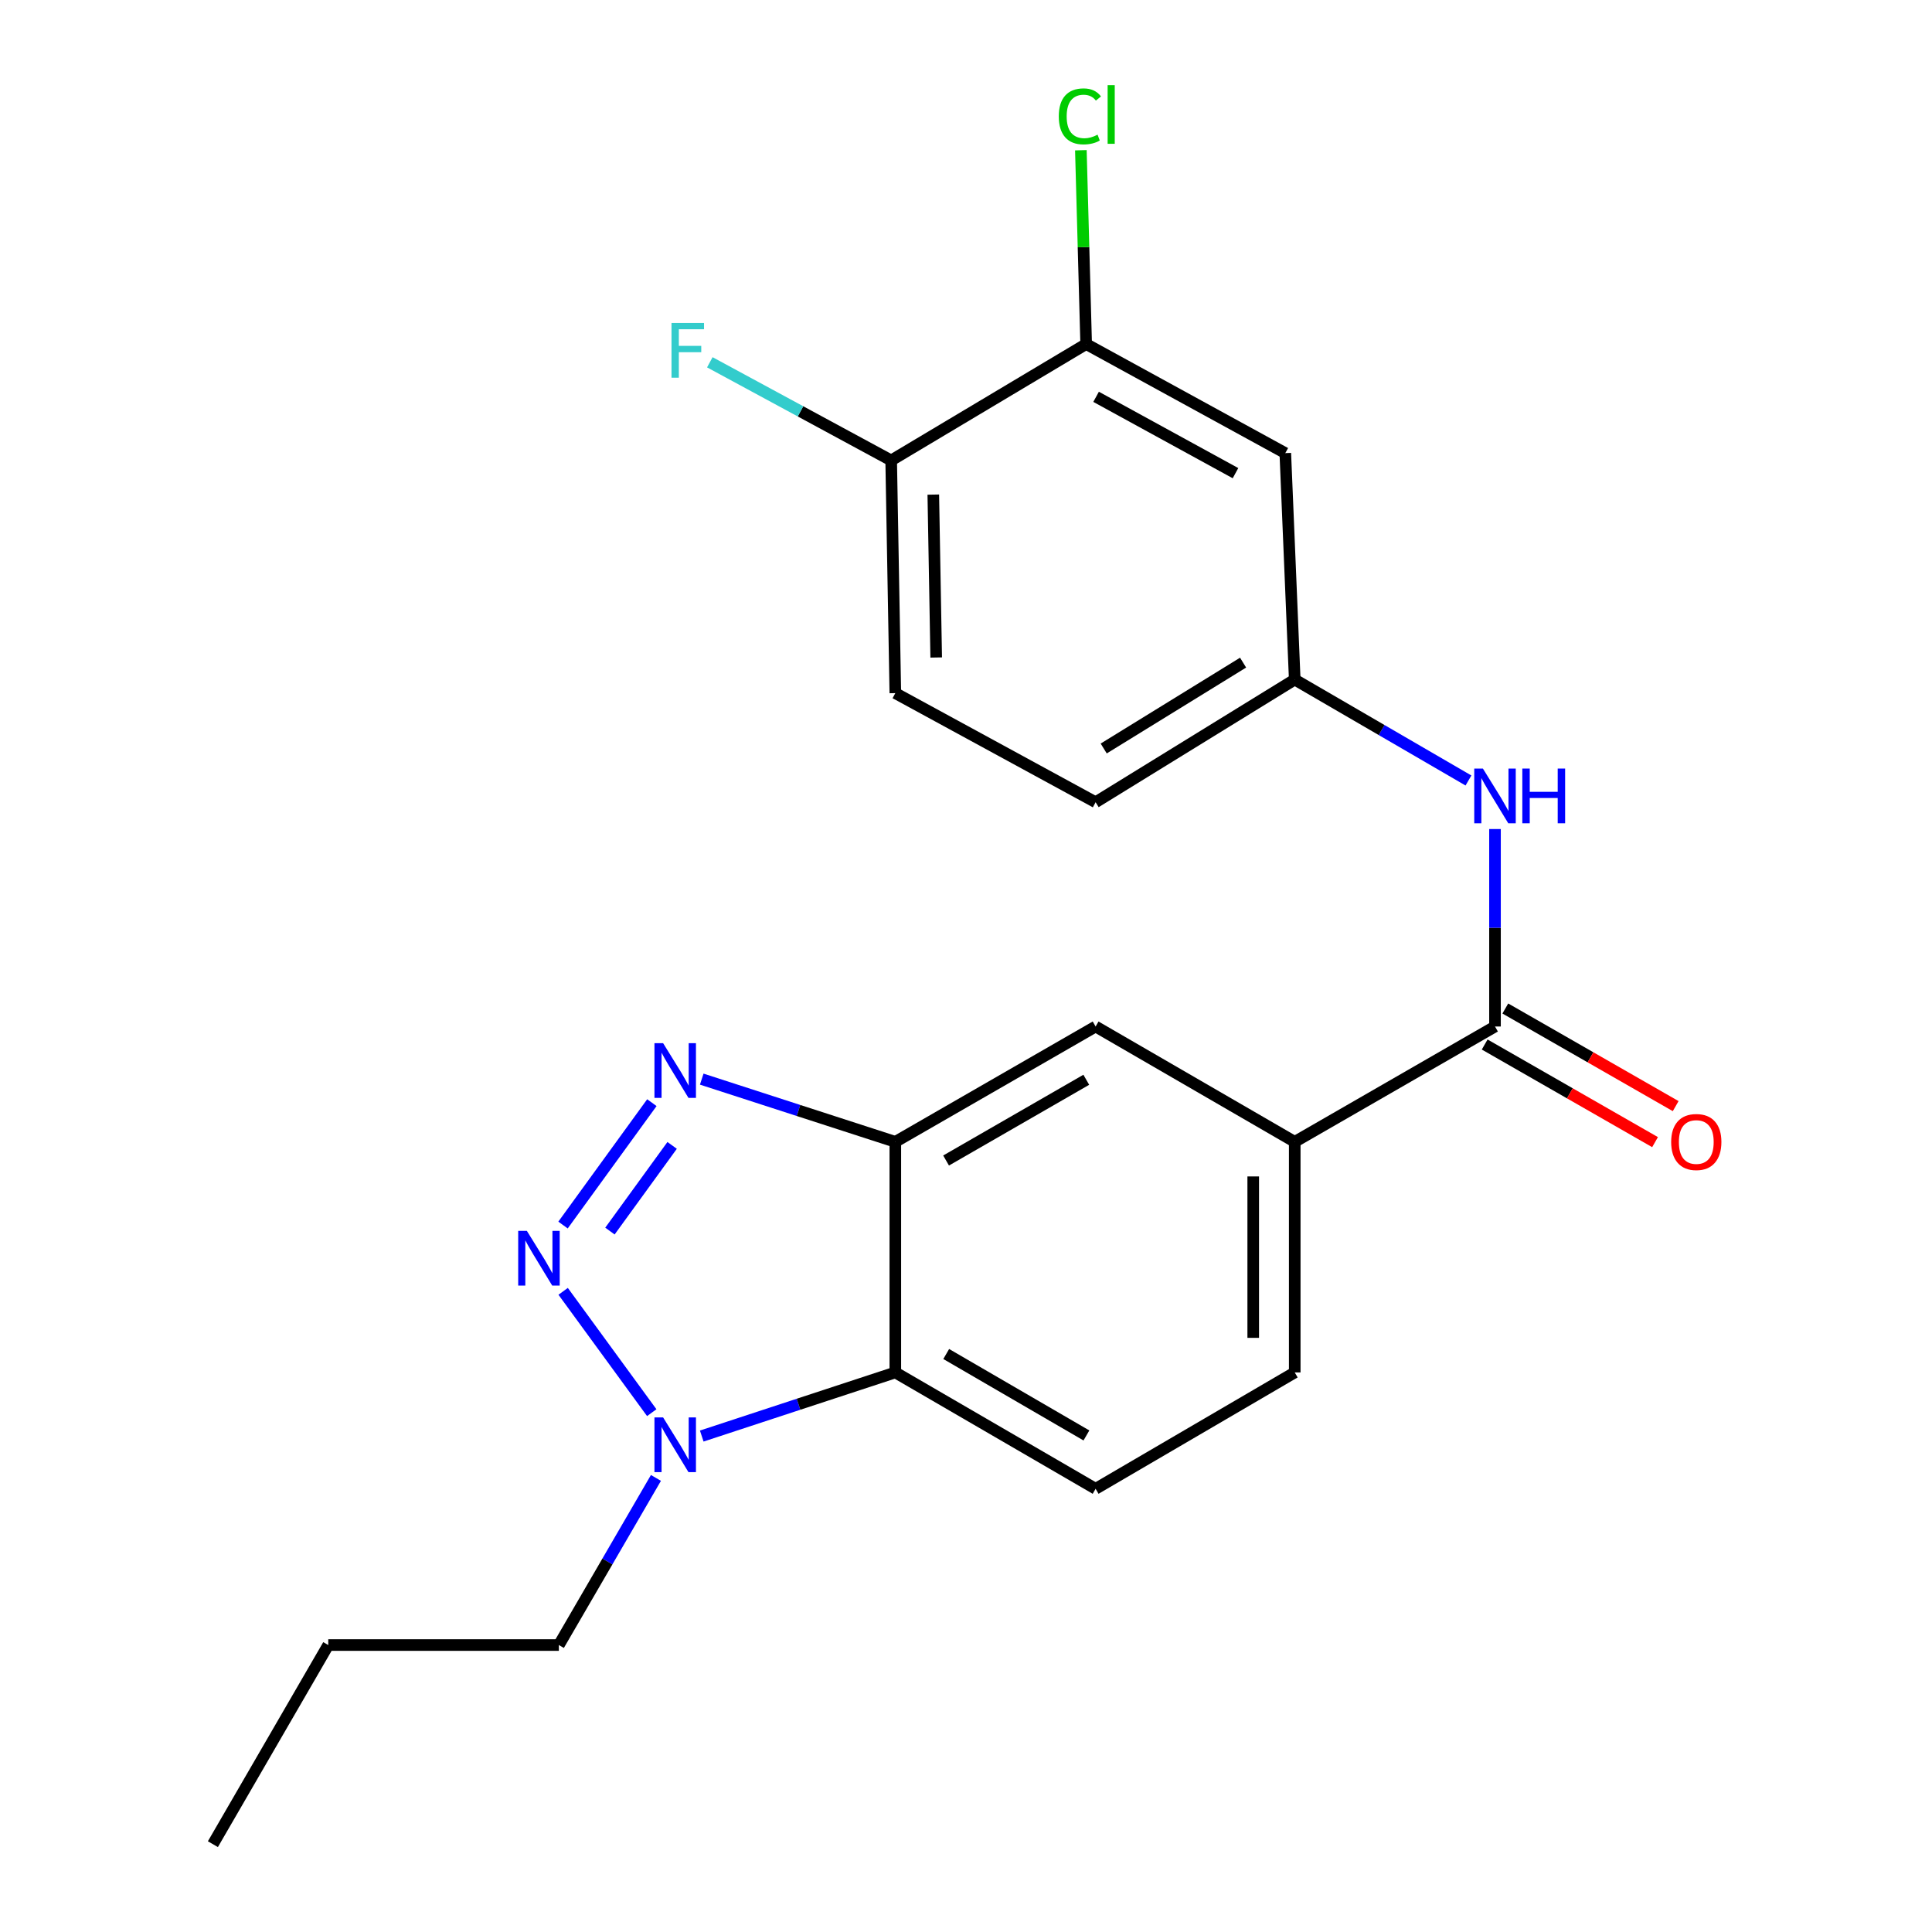 <?xml version='1.0' encoding='iso-8859-1'?>
<svg version='1.1' baseProfile='full'
              xmlns='http://www.w3.org/2000/svg'
                      xmlns:rdkit='http://www.rdkit.org/xml'
                      xmlns:xlink='http://www.w3.org/1999/xlink'
                  xml:space='preserve'
width='1000px' height='1000px' viewBox='0 0 1000 1000'>
<!-- END OF HEADER -->
<rect style='opacity:1.0;fill:#FFFFFF;stroke:none' width='1000' height='1000' x='0' y='0'> </rect>
<path class='bond-0' d='M 291.417,634.083 L 337.409,570.734' style='fill:none;fill-rule:evenodd;stroke:#0000FF;stroke-width:6px;stroke-linecap:butt;stroke-linejoin:miter;stroke-opacity:1' />
<path class='bond-0' d='M 315.701,637.203 L 347.896,592.858' style='fill:none;fill-rule:evenodd;stroke:#0000FF;stroke-width:6px;stroke-linecap:butt;stroke-linejoin:miter;stroke-opacity:1' />
<path class='bond-2' d='M 291.482,668.394 L 337.347,731.195' style='fill:none;fill-rule:evenodd;stroke:#0000FF;stroke-width:6px;stroke-linecap:butt;stroke-linejoin:miter;stroke-opacity:1' />
<path class='bond-1' d='M 363.218,558.553 L 413.318,574.786' style='fill:none;fill-rule:evenodd;stroke:#0000FF;stroke-width:6px;stroke-linecap:butt;stroke-linejoin:miter;stroke-opacity:1' />
<path class='bond-1' d='M 413.318,574.786 L 463.418,591.019' style='fill:none;fill-rule:evenodd;stroke:#000000;stroke-width:6px;stroke-linecap:butt;stroke-linejoin:miter;stroke-opacity:1' />
<path class='bond-7' d='M 463.418,591.019 L 567.089,531.318' style='fill:none;fill-rule:evenodd;stroke:#000000;stroke-width:6px;stroke-linecap:butt;stroke-linejoin:miter;stroke-opacity:1' />
<path class='bond-7' d='M 489.69,600.681 L 562.259,558.891' style='fill:none;fill-rule:evenodd;stroke:#000000;stroke-width:6px;stroke-linecap:butt;stroke-linejoin:miter;stroke-opacity:1' />
<path class='bond-22' d='M 463.418,591.019 L 463.418,710.372' style='fill:none;fill-rule:evenodd;stroke:#000000;stroke-width:6px;stroke-linecap:butt;stroke-linejoin:miter;stroke-opacity:1' />
<path class='bond-3' d='M 363.222,743.299 L 413.32,726.835' style='fill:none;fill-rule:evenodd;stroke:#0000FF;stroke-width:6px;stroke-linecap:butt;stroke-linejoin:miter;stroke-opacity:1' />
<path class='bond-3' d='M 413.32,726.835 L 463.418,710.372' style='fill:none;fill-rule:evenodd;stroke:#000000;stroke-width:6px;stroke-linecap:butt;stroke-linejoin:miter;stroke-opacity:1' />
<path class='bond-19' d='M 339.515,764.97 L 314.387,808.221' style='fill:none;fill-rule:evenodd;stroke:#0000FF;stroke-width:6px;stroke-linecap:butt;stroke-linejoin:miter;stroke-opacity:1' />
<path class='bond-19' d='M 314.387,808.221 L 289.258,851.472' style='fill:none;fill-rule:evenodd;stroke:#000000;stroke-width:6px;stroke-linecap:butt;stroke-linejoin:miter;stroke-opacity:1' />
<path class='bond-8' d='M 463.418,710.372 L 567.089,770.598' style='fill:none;fill-rule:evenodd;stroke:#000000;stroke-width:6px;stroke-linecap:butt;stroke-linejoin:miter;stroke-opacity:1' />
<path class='bond-8' d='M 489.761,700.83 L 562.33,742.988' style='fill:none;fill-rule:evenodd;stroke:#000000;stroke-width:6px;stroke-linecap:butt;stroke-linejoin:miter;stroke-opacity:1' />
<path class='bond-4' d='M 773.809,531.318 L 670.151,591.019' style='fill:none;fill-rule:evenodd;stroke:#000000;stroke-width:6px;stroke-linecap:butt;stroke-linejoin:miter;stroke-opacity:1' />
<path class='bond-5' d='M 773.809,531.318 L 773.809,480.213' style='fill:none;fill-rule:evenodd;stroke:#000000;stroke-width:6px;stroke-linecap:butt;stroke-linejoin:miter;stroke-opacity:1' />
<path class='bond-5' d='M 773.809,480.213 L 773.809,429.109' style='fill:none;fill-rule:evenodd;stroke:#0000FF;stroke-width:6px;stroke-linecap:butt;stroke-linejoin:miter;stroke-opacity:1' />
<path class='bond-13' d='M 768.468,540.638 L 812.559,565.904' style='fill:none;fill-rule:evenodd;stroke:#000000;stroke-width:6px;stroke-linecap:butt;stroke-linejoin:miter;stroke-opacity:1' />
<path class='bond-13' d='M 812.559,565.904 L 856.65,591.169' style='fill:none;fill-rule:evenodd;stroke:#FF0000;stroke-width:6px;stroke-linecap:butt;stroke-linejoin:miter;stroke-opacity:1' />
<path class='bond-13' d='M 779.15,521.998 L 823.241,547.264' style='fill:none;fill-rule:evenodd;stroke:#000000;stroke-width:6px;stroke-linecap:butt;stroke-linejoin:miter;stroke-opacity:1' />
<path class='bond-13' d='M 823.241,547.264 L 867.331,572.529' style='fill:none;fill-rule:evenodd;stroke:#FF0000;stroke-width:6px;stroke-linecap:butt;stroke-linejoin:miter;stroke-opacity:1' />
<path class='bond-11' d='M 760.072,403.983 L 715.111,377.861' style='fill:none;fill-rule:evenodd;stroke:#0000FF;stroke-width:6px;stroke-linecap:butt;stroke-linejoin:miter;stroke-opacity:1' />
<path class='bond-11' d='M 715.111,377.861 L 670.151,351.739' style='fill:none;fill-rule:evenodd;stroke:#000000;stroke-width:6px;stroke-linecap:butt;stroke-linejoin:miter;stroke-opacity:1' />
<path class='bond-6' d='M 670.151,591.019 L 567.089,531.318' style='fill:none;fill-rule:evenodd;stroke:#000000;stroke-width:6px;stroke-linecap:butt;stroke-linejoin:miter;stroke-opacity:1' />
<path class='bond-23' d='M 670.151,591.019 L 670.151,710.372' style='fill:none;fill-rule:evenodd;stroke:#000000;stroke-width:6px;stroke-linecap:butt;stroke-linejoin:miter;stroke-opacity:1' />
<path class='bond-23' d='M 648.667,608.922 L 648.667,692.469' style='fill:none;fill-rule:evenodd;stroke:#000000;stroke-width:6px;stroke-linecap:butt;stroke-linejoin:miter;stroke-opacity:1' />
<path class='bond-14' d='M 567.089,770.598 L 670.151,710.372' style='fill:none;fill-rule:evenodd;stroke:#000000;stroke-width:6px;stroke-linecap:butt;stroke-linejoin:miter;stroke-opacity:1' />
<path class='bond-9' d='M 562.195,178.08 L 665.269,234.534' style='fill:none;fill-rule:evenodd;stroke:#000000;stroke-width:6px;stroke-linecap:butt;stroke-linejoin:miter;stroke-opacity:1' />
<path class='bond-9' d='M 567.336,205.39 L 639.488,244.908' style='fill:none;fill-rule:evenodd;stroke:#000000;stroke-width:6px;stroke-linecap:butt;stroke-linejoin:miter;stroke-opacity:1' />
<path class='bond-16' d='M 562.195,178.08 L 560.825,127.921' style='fill:none;fill-rule:evenodd;stroke:#000000;stroke-width:6px;stroke-linecap:butt;stroke-linejoin:miter;stroke-opacity:1' />
<path class='bond-16' d='M 560.825,127.921 L 559.455,77.763' style='fill:none;fill-rule:evenodd;stroke:#00CC00;stroke-width:6px;stroke-linecap:butt;stroke-linejoin:miter;stroke-opacity:1' />
<path class='bond-24' d='M 562.195,178.08 L 461.27,238.317' style='fill:none;fill-rule:evenodd;stroke:#000000;stroke-width:6px;stroke-linecap:butt;stroke-linejoin:miter;stroke-opacity:1' />
<path class='bond-10' d='M 665.269,234.534 L 670.151,351.739' style='fill:none;fill-rule:evenodd;stroke:#000000;stroke-width:6px;stroke-linecap:butt;stroke-linejoin:miter;stroke-opacity:1' />
<path class='bond-17' d='M 670.151,351.739 L 567.089,415.235' style='fill:none;fill-rule:evenodd;stroke:#000000;stroke-width:6px;stroke-linecap:butt;stroke-linejoin:miter;stroke-opacity:1' />
<path class='bond-17' d='M 643.422,342.972 L 571.279,387.42' style='fill:none;fill-rule:evenodd;stroke:#000000;stroke-width:6px;stroke-linecap:butt;stroke-linejoin:miter;stroke-opacity:1' />
<path class='bond-12' d='M 461.27,238.317 L 463.418,358.769' style='fill:none;fill-rule:evenodd;stroke:#000000;stroke-width:6px;stroke-linecap:butt;stroke-linejoin:miter;stroke-opacity:1' />
<path class='bond-12' d='M 483.073,256.002 L 484.576,340.318' style='fill:none;fill-rule:evenodd;stroke:#000000;stroke-width:6px;stroke-linecap:butt;stroke-linejoin:miter;stroke-opacity:1' />
<path class='bond-18' d='M 461.27,238.317 L 414.336,212.916' style='fill:none;fill-rule:evenodd;stroke:#000000;stroke-width:6px;stroke-linecap:butt;stroke-linejoin:miter;stroke-opacity:1' />
<path class='bond-18' d='M 414.336,212.916 L 367.401,187.515' style='fill:none;fill-rule:evenodd;stroke:#33CCCC;stroke-width:6px;stroke-linecap:butt;stroke-linejoin:miter;stroke-opacity:1' />
<path class='bond-15' d='M 463.418,358.769 L 567.089,415.235' style='fill:none;fill-rule:evenodd;stroke:#000000;stroke-width:6px;stroke-linecap:butt;stroke-linejoin:miter;stroke-opacity:1' />
<path class='bond-20' d='M 289.258,851.472 L 169.904,851.472' style='fill:none;fill-rule:evenodd;stroke:#000000;stroke-width:6px;stroke-linecap:butt;stroke-linejoin:miter;stroke-opacity:1' />
<path class='bond-21' d='M 169.904,851.472 L 110.192,954.545' style='fill:none;fill-rule:evenodd;stroke:#000000;stroke-width:6px;stroke-linecap:butt;stroke-linejoin:miter;stroke-opacity:1' />
<path  class='atom-0' d='M 272.698 637.084
L 281.978 652.084
Q 282.898 653.564, 284.378 656.244
Q 285.858 658.924, 285.938 659.084
L 285.938 637.084
L 289.698 637.084
L 289.698 665.404
L 285.818 665.404
L 275.858 649.004
Q 274.698 647.084, 273.458 644.884
Q 272.258 642.684, 271.898 642.004
L 271.898 665.404
L 268.218 665.404
L 268.218 637.084
L 272.698 637.084
' fill='#0000FF'/>
<path  class='atom-1' d='M 343.224 539.943
L 352.504 554.943
Q 353.424 556.423, 354.904 559.103
Q 356.384 561.783, 356.464 561.943
L 356.464 539.943
L 360.224 539.943
L 360.224 568.263
L 356.344 568.263
L 346.384 551.863
Q 345.224 549.943, 343.984 547.743
Q 342.784 545.543, 342.424 544.863
L 342.424 568.263
L 338.744 568.263
L 338.744 539.943
L 343.224 539.943
' fill='#0000FF'/>
<path  class='atom-3' d='M 343.224 733.653
L 352.504 748.653
Q 353.424 750.133, 354.904 752.813
Q 356.384 755.493, 356.464 755.653
L 356.464 733.653
L 360.224 733.653
L 360.224 761.973
L 356.344 761.973
L 346.384 745.573
Q 345.224 743.653, 343.984 741.453
Q 342.784 739.253, 342.424 738.573
L 342.424 761.973
L 338.744 761.973
L 338.744 733.653
L 343.224 733.653
' fill='#0000FF'/>
<path  class='atom-6' d='M 767.549 397.805
L 776.829 412.805
Q 777.749 414.285, 779.229 416.965
Q 780.709 419.645, 780.789 419.805
L 780.789 397.805
L 784.549 397.805
L 784.549 426.125
L 780.669 426.125
L 770.709 409.725
Q 769.549 407.805, 768.309 405.605
Q 767.109 403.405, 766.749 402.725
L 766.749 426.125
L 763.069 426.125
L 763.069 397.805
L 767.549 397.805
' fill='#0000FF'/>
<path  class='atom-6' d='M 787.949 397.805
L 791.789 397.805
L 791.789 409.845
L 806.269 409.845
L 806.269 397.805
L 810.109 397.805
L 810.109 426.125
L 806.269 426.125
L 806.269 413.045
L 791.789 413.045
L 791.789 426.125
L 787.949 426.125
L 787.949 397.805
' fill='#0000FF'/>
<path  class='atom-14' d='M 864.993 591.099
Q 864.993 584.299, 868.353 580.499
Q 871.713 576.699, 877.993 576.699
Q 884.273 576.699, 887.633 580.499
Q 890.993 584.299, 890.993 591.099
Q 890.993 597.979, 887.593 601.899
Q 884.193 605.779, 877.993 605.779
Q 871.753 605.779, 868.353 601.899
Q 864.993 598.019, 864.993 591.099
M 877.993 602.579
Q 882.313 602.579, 884.633 599.699
Q 886.993 596.779, 886.993 591.099
Q 886.993 585.539, 884.633 582.739
Q 882.313 579.899, 877.993 579.899
Q 873.673 579.899, 871.313 582.699
Q 868.993 585.499, 868.993 591.099
Q 868.993 596.819, 871.313 599.699
Q 873.673 602.579, 877.993 602.579
' fill='#FF0000'/>
<path  class='atom-17' d='M 548.029 60.231
Q 548.029 53.191, 551.309 49.511
Q 554.629 45.791, 560.909 45.791
Q 566.749 45.791, 569.869 49.911
L 567.229 52.071
Q 564.949 49.071, 560.909 49.071
Q 556.629 49.071, 554.349 51.951
Q 552.109 54.791, 552.109 60.231
Q 552.109 65.831, 554.429 68.711
Q 556.789 71.591, 561.349 71.591
Q 564.469 71.591, 568.109 69.711
L 569.229 72.711
Q 567.749 73.671, 565.509 74.231
Q 563.269 74.791, 560.789 74.791
Q 554.629 74.791, 551.309 71.031
Q 548.029 67.271, 548.029 60.231
' fill='#00CC00'/>
<path  class='atom-17' d='M 573.309 44.071
L 576.989 44.071
L 576.989 74.431
L 573.309 74.431
L 573.309 44.071
' fill='#00CC00'/>
<path  class='atom-19' d='M 347.568 167.178
L 364.408 167.178
L 364.408 170.418
L 351.368 170.418
L 351.368 179.018
L 362.968 179.018
L 362.968 182.298
L 351.368 182.298
L 351.368 195.498
L 347.568 195.498
L 347.568 167.178
' fill='#33CCCC'/>
</svg>
